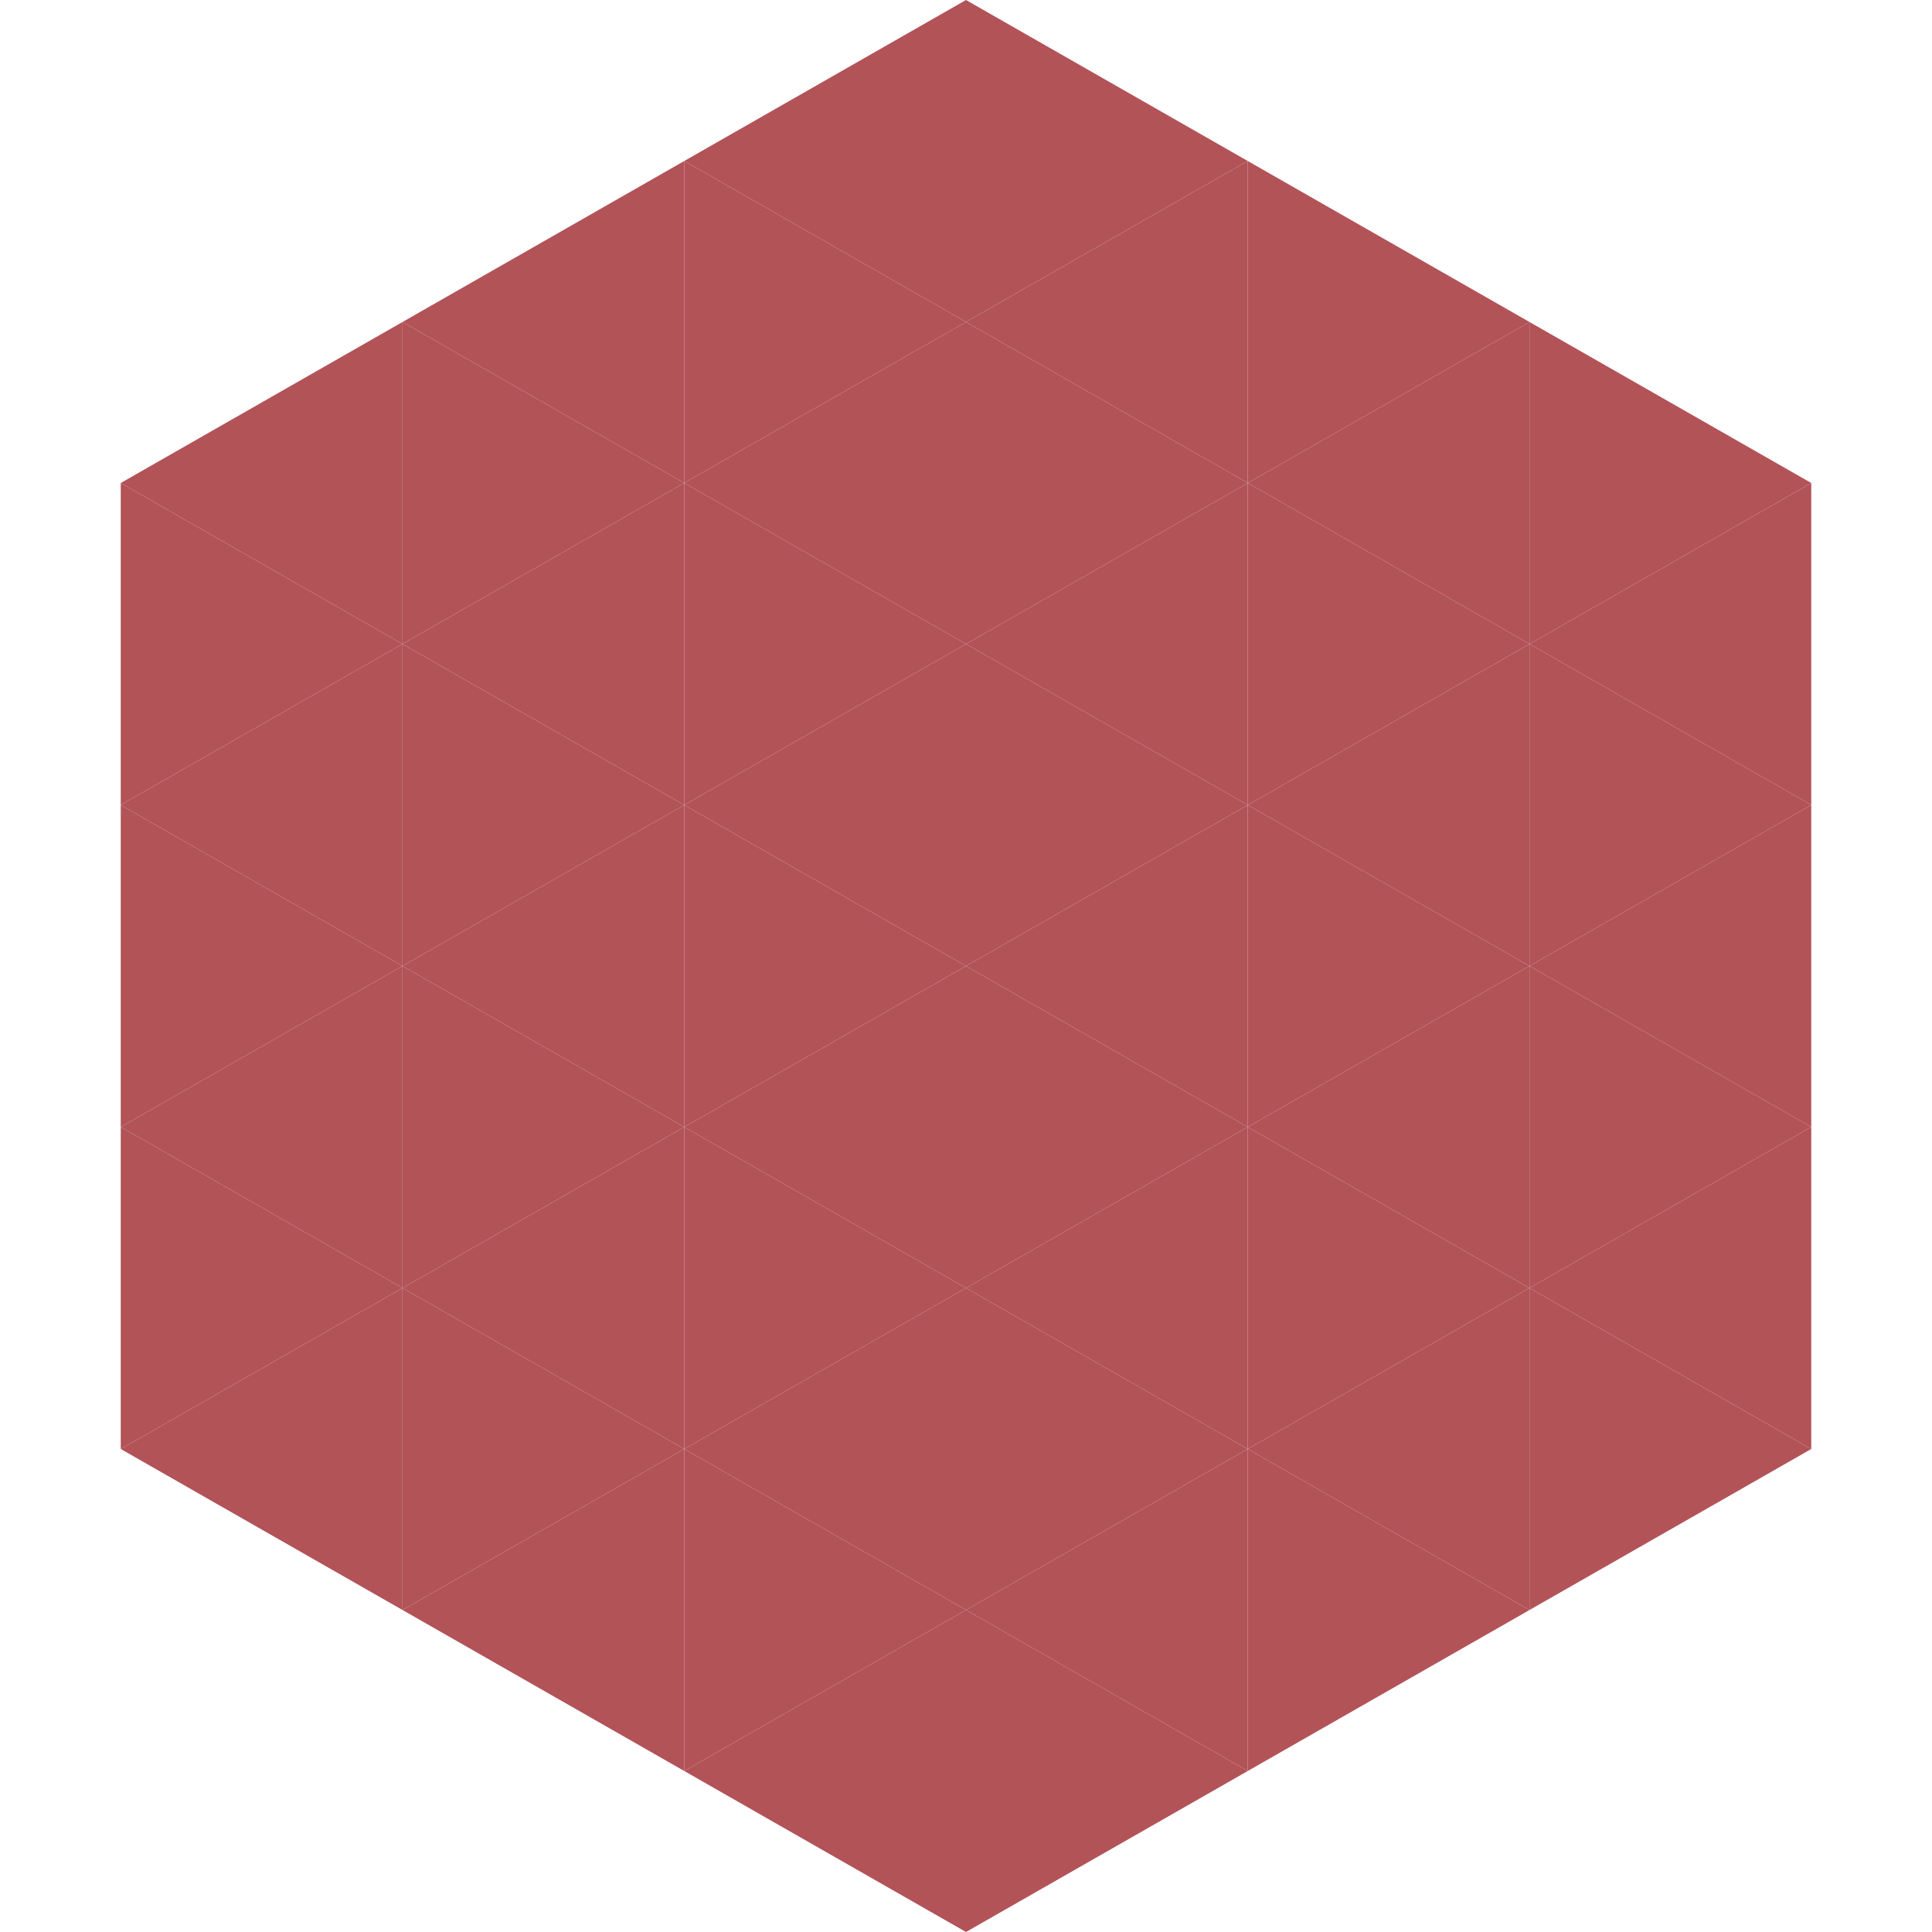 <?xml version="1.0"?>
<!-- Generated by SVGo -->
<svg width="240" height="240"
     xmlns="http://www.w3.org/2000/svg"
     xmlns:xlink="http://www.w3.org/1999/xlink">
<polygon points="50,40 15,60 50,80" style="fill:rgb(178,83,88)" />
<polygon points="190,40 225,60 190,80" style="fill:rgb(178,83,88)" />
<polygon points="15,60 50,80 15,100" style="fill:rgb(178,83,88)" />
<polygon points="225,60 190,80 225,100" style="fill:rgb(178,83,88)" />
<polygon points="50,80 15,100 50,120" style="fill:rgb(178,83,88)" />
<polygon points="190,80 225,100 190,120" style="fill:rgb(178,83,88)" />
<polygon points="15,100 50,120 15,140" style="fill:rgb(178,83,88)" />
<polygon points="225,100 190,120 225,140" style="fill:rgb(178,83,88)" />
<polygon points="50,120 15,140 50,160" style="fill:rgb(178,83,88)" />
<polygon points="190,120 225,140 190,160" style="fill:rgb(178,83,88)" />
<polygon points="15,140 50,160 15,180" style="fill:rgb(178,83,88)" />
<polygon points="225,140 190,160 225,180" style="fill:rgb(178,83,88)" />
<polygon points="50,160 15,180 50,200" style="fill:rgb(178,83,88)" />
<polygon points="190,160 225,180 190,200" style="fill:rgb(178,83,88)" />
<polygon points="15,180 50,200 15,220" style="fill:rgb(255,255,255); fill-opacity:0" />
<polygon points="225,180 190,200 225,220" style="fill:rgb(255,255,255); fill-opacity:0" />
<polygon points="50,0 85,20 50,40" style="fill:rgb(255,255,255); fill-opacity:0" />
<polygon points="190,0 155,20 190,40" style="fill:rgb(255,255,255); fill-opacity:0" />
<polygon points="85,20 50,40 85,60" style="fill:rgb(178,83,88)" />
<polygon points="155,20 190,40 155,60" style="fill:rgb(178,83,88)" />
<polygon points="50,40 85,60 50,80" style="fill:rgb(178,83,88)" />
<polygon points="190,40 155,60 190,80" style="fill:rgb(178,83,88)" />
<polygon points="85,60 50,80 85,100" style="fill:rgb(178,83,88)" />
<polygon points="155,60 190,80 155,100" style="fill:rgb(178,83,88)" />
<polygon points="50,80 85,100 50,120" style="fill:rgb(178,83,88)" />
<polygon points="190,80 155,100 190,120" style="fill:rgb(178,83,88)" />
<polygon points="85,100 50,120 85,140" style="fill:rgb(178,83,88)" />
<polygon points="155,100 190,120 155,140" style="fill:rgb(178,83,88)" />
<polygon points="50,120 85,140 50,160" style="fill:rgb(178,83,88)" />
<polygon points="190,120 155,140 190,160" style="fill:rgb(178,83,88)" />
<polygon points="85,140 50,160 85,180" style="fill:rgb(178,83,88)" />
<polygon points="155,140 190,160 155,180" style="fill:rgb(178,83,88)" />
<polygon points="50,160 85,180 50,200" style="fill:rgb(178,83,88)" />
<polygon points="190,160 155,180 190,200" style="fill:rgb(178,83,88)" />
<polygon points="85,180 50,200 85,220" style="fill:rgb(178,83,88)" />
<polygon points="155,180 190,200 155,220" style="fill:rgb(178,83,88)" />
<polygon points="120,0 85,20 120,40" style="fill:rgb(178,83,88)" />
<polygon points="120,0 155,20 120,40" style="fill:rgb(178,83,88)" />
<polygon points="85,20 120,40 85,60" style="fill:rgb(178,83,88)" />
<polygon points="155,20 120,40 155,60" style="fill:rgb(178,83,88)" />
<polygon points="120,40 85,60 120,80" style="fill:rgb(178,83,88)" />
<polygon points="120,40 155,60 120,80" style="fill:rgb(178,83,88)" />
<polygon points="85,60 120,80 85,100" style="fill:rgb(178,83,88)" />
<polygon points="155,60 120,80 155,100" style="fill:rgb(178,83,88)" />
<polygon points="120,80 85,100 120,120" style="fill:rgb(178,83,88)" />
<polygon points="120,80 155,100 120,120" style="fill:rgb(178,83,88)" />
<polygon points="85,100 120,120 85,140" style="fill:rgb(178,83,88)" />
<polygon points="155,100 120,120 155,140" style="fill:rgb(178,83,88)" />
<polygon points="120,120 85,140 120,160" style="fill:rgb(178,83,88)" />
<polygon points="120,120 155,140 120,160" style="fill:rgb(178,83,88)" />
<polygon points="85,140 120,160 85,180" style="fill:rgb(178,83,88)" />
<polygon points="155,140 120,160 155,180" style="fill:rgb(178,83,88)" />
<polygon points="120,160 85,180 120,200" style="fill:rgb(178,83,88)" />
<polygon points="120,160 155,180 120,200" style="fill:rgb(178,83,88)" />
<polygon points="85,180 120,200 85,220" style="fill:rgb(178,83,88)" />
<polygon points="155,180 120,200 155,220" style="fill:rgb(178,83,88)" />
<polygon points="120,200 85,220 120,240" style="fill:rgb(178,83,88)" />
<polygon points="120,200 155,220 120,240" style="fill:rgb(178,83,88)" />
<polygon points="85,220 120,240 85,260" style="fill:rgb(255,255,255); fill-opacity:0" />
<polygon points="155,220 120,240 155,260" style="fill:rgb(255,255,255); fill-opacity:0" />
</svg>

